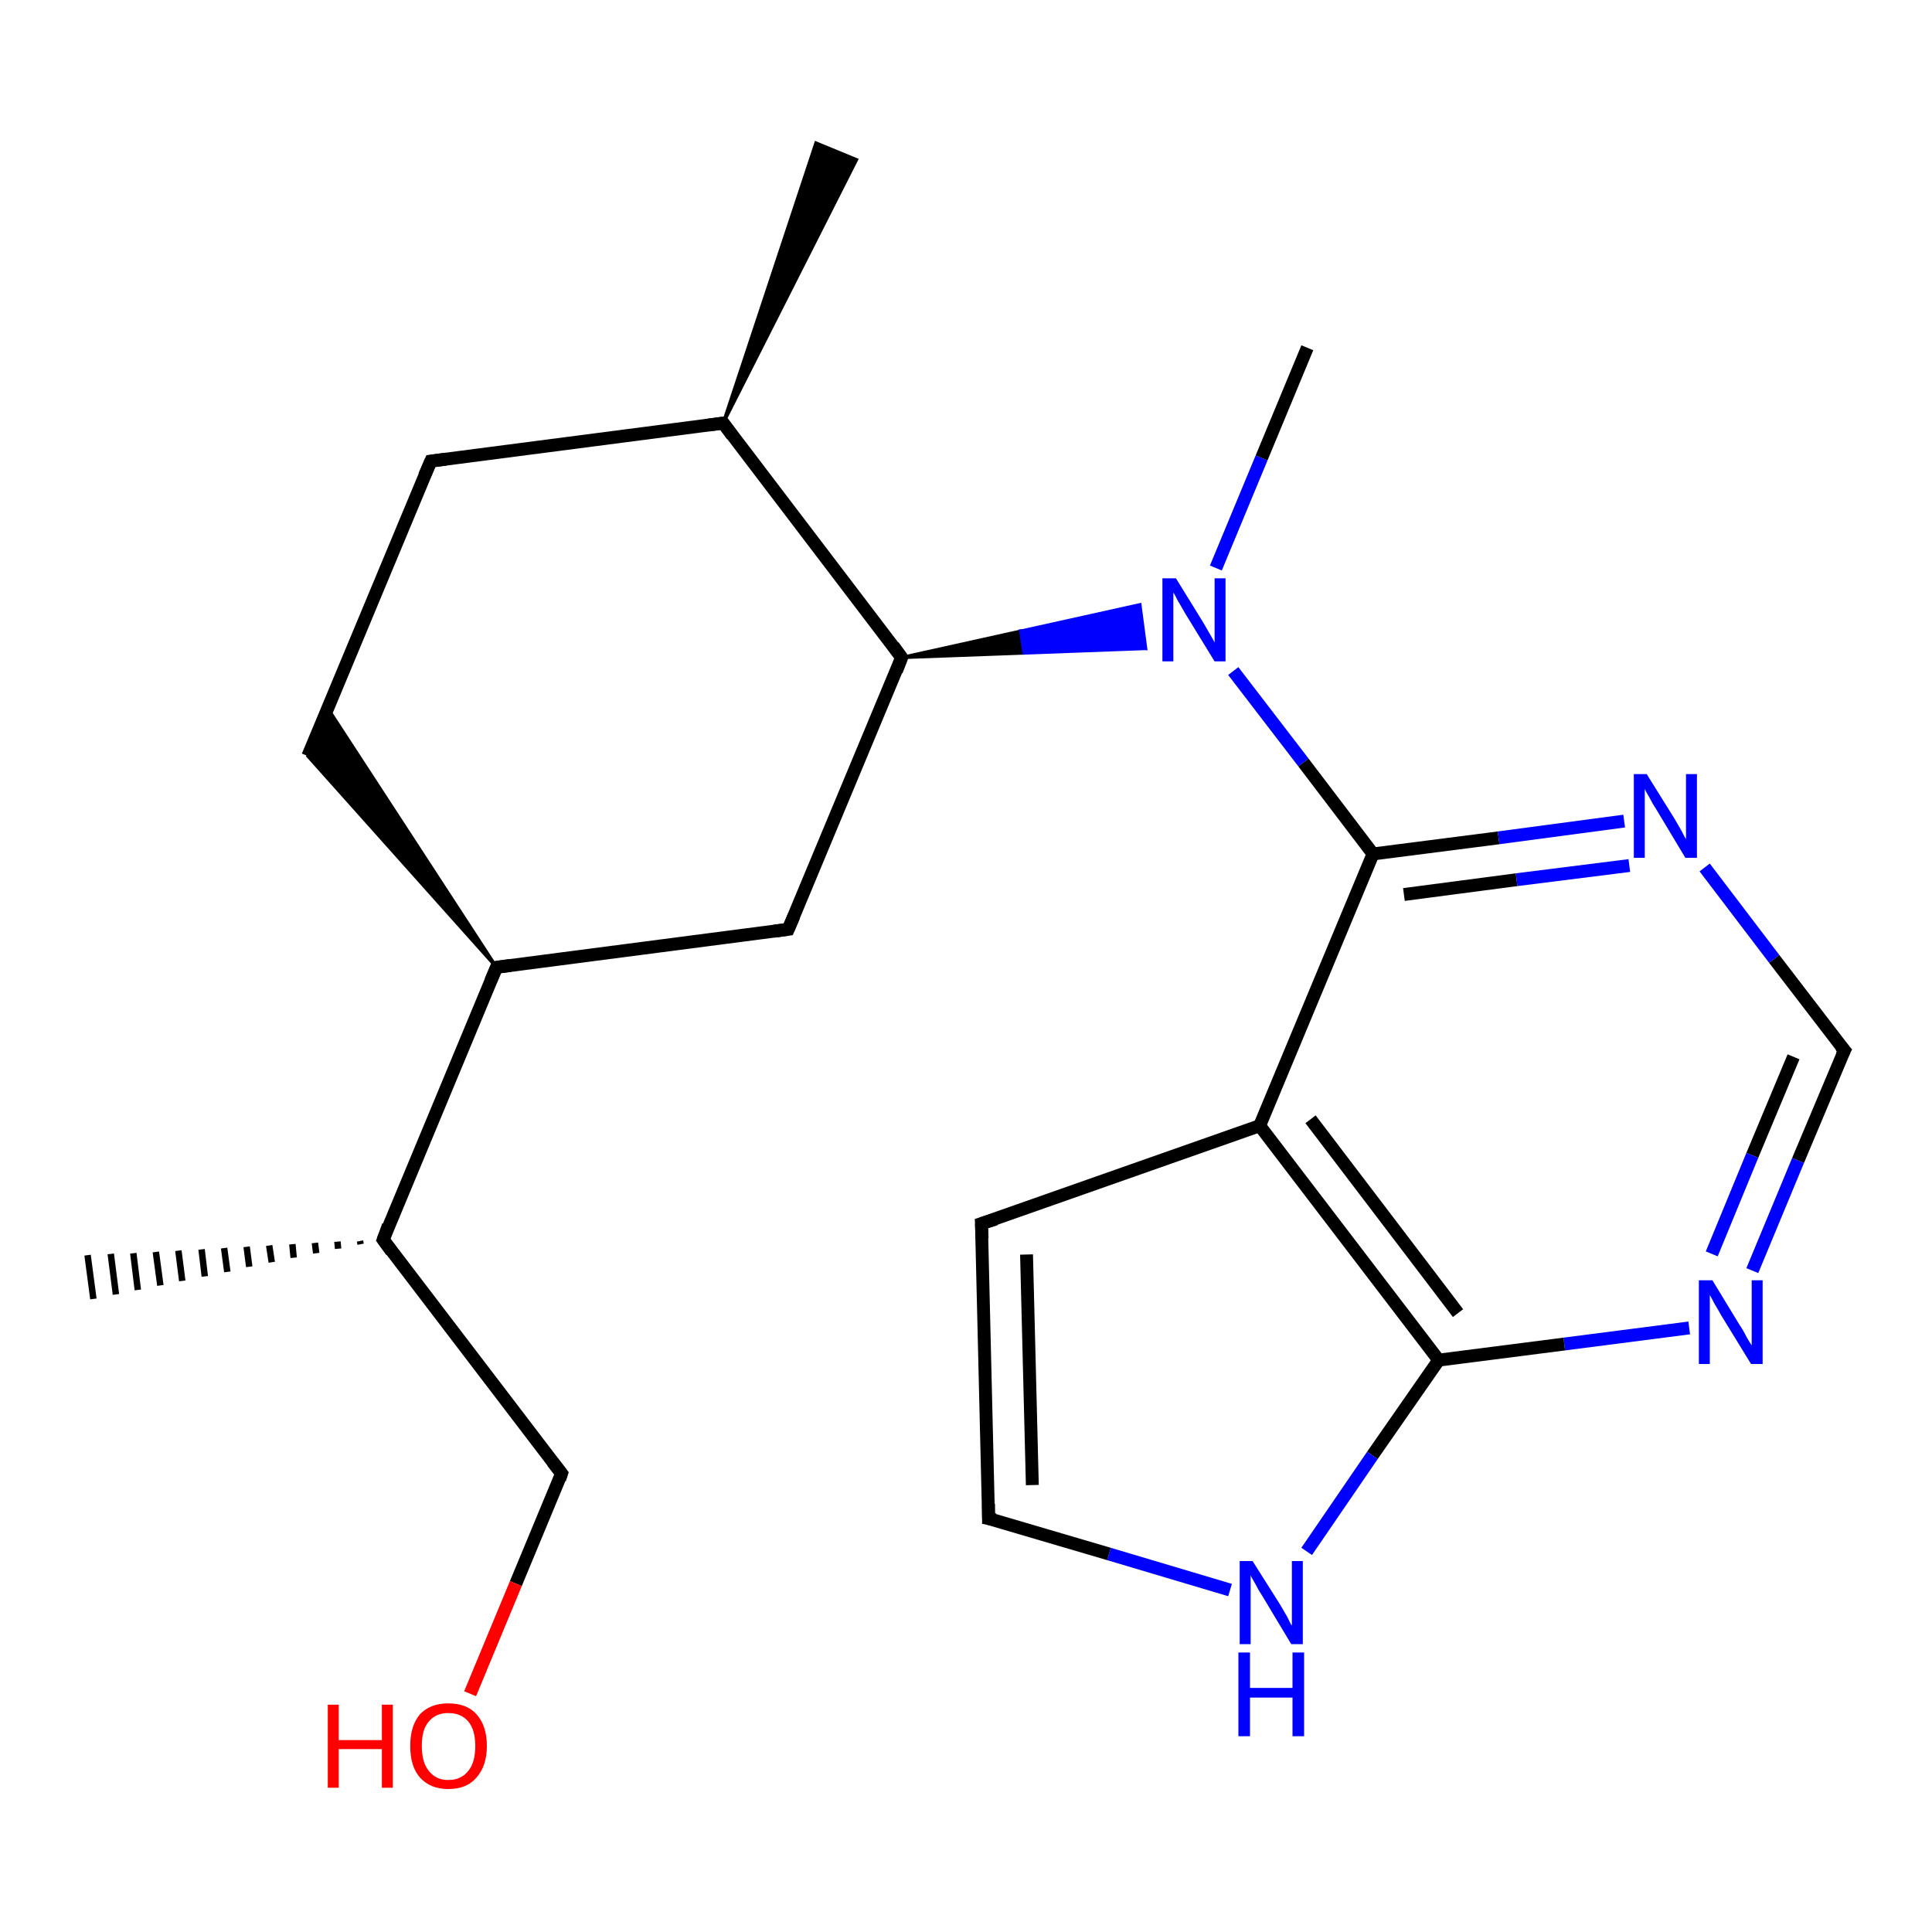 <?xml version='1.0' encoding='iso-8859-1'?>
<svg version='1.1' baseProfile='full'
              xmlns='http://www.w3.org/2000/svg'
                      xmlns:rdkit='http://www.rdkit.org/xml'
                      xmlns:xlink='http://www.w3.org/1999/xlink'
                  xml:space='preserve'
width='300px' height='300px' viewBox='0 0 300 300'>
<!-- END OF HEADER -->
<rect style='opacity:1.0;fill:#FFFFFF;stroke:none' width='300.0' height='300.0' x='0.0' y='0.0'> </rect>
<path class='bond-0 atom-1 atom-0' d='M 56.0,193.2 L 55.9,192.7' style='fill:none;fill-rule:evenodd;stroke:#000000;stroke-width:1.0px;stroke-linecap:butt;stroke-linejoin:miter;stroke-opacity:1' />
<path class='bond-0 atom-1 atom-0' d='M 52.5,193.9 L 52.4,192.8' style='fill:none;fill-rule:evenodd;stroke:#000000;stroke-width:1.0px;stroke-linecap:butt;stroke-linejoin:miter;stroke-opacity:1' />
<path class='bond-0 atom-1 atom-0' d='M 49.1,194.6 L 48.9,193.0' style='fill:none;fill-rule:evenodd;stroke:#000000;stroke-width:1.0px;stroke-linecap:butt;stroke-linejoin:miter;stroke-opacity:1' />
<path class='bond-0 atom-1 atom-0' d='M 45.6,195.3 L 45.4,193.2' style='fill:none;fill-rule:evenodd;stroke:#000000;stroke-width:1.0px;stroke-linecap:butt;stroke-linejoin:miter;stroke-opacity:1' />
<path class='bond-0 atom-1 atom-0' d='M 42.2,196.0 L 41.8,193.4' style='fill:none;fill-rule:evenodd;stroke:#000000;stroke-width:1.0px;stroke-linecap:butt;stroke-linejoin:miter;stroke-opacity:1' />
<path class='bond-0 atom-1 atom-0' d='M 38.7,196.7 L 38.3,193.6' style='fill:none;fill-rule:evenodd;stroke:#000000;stroke-width:1.0px;stroke-linecap:butt;stroke-linejoin:miter;stroke-opacity:1' />
<path class='bond-0 atom-1 atom-0' d='M 35.3,197.5 L 34.8,193.8' style='fill:none;fill-rule:evenodd;stroke:#000000;stroke-width:1.0px;stroke-linecap:butt;stroke-linejoin:miter;stroke-opacity:1' />
<path class='bond-0 atom-1 atom-0' d='M 31.8,198.2 L 31.3,194.0' style='fill:none;fill-rule:evenodd;stroke:#000000;stroke-width:1.0px;stroke-linecap:butt;stroke-linejoin:miter;stroke-opacity:1' />
<path class='bond-0 atom-1 atom-0' d='M 28.3,198.9 L 27.7,194.2' style='fill:none;fill-rule:evenodd;stroke:#000000;stroke-width:1.0px;stroke-linecap:butt;stroke-linejoin:miter;stroke-opacity:1' />
<path class='bond-0 atom-1 atom-0' d='M 24.9,199.6 L 24.2,194.4' style='fill:none;fill-rule:evenodd;stroke:#000000;stroke-width:1.0px;stroke-linecap:butt;stroke-linejoin:miter;stroke-opacity:1' />
<path class='bond-0 atom-1 atom-0' d='M 21.4,200.3 L 20.7,194.6' style='fill:none;fill-rule:evenodd;stroke:#000000;stroke-width:1.0px;stroke-linecap:butt;stroke-linejoin:miter;stroke-opacity:1' />
<path class='bond-0 atom-1 atom-0' d='M 18.0,201.0 L 17.2,194.7' style='fill:none;fill-rule:evenodd;stroke:#000000;stroke-width:1.0px;stroke-linecap:butt;stroke-linejoin:miter;stroke-opacity:1' />
<path class='bond-0 atom-1 atom-0' d='M 14.5,201.7 L 13.6,194.9' style='fill:none;fill-rule:evenodd;stroke:#000000;stroke-width:1.0px;stroke-linecap:butt;stroke-linejoin:miter;stroke-opacity:1' />
<path class='bond-1 atom-1 atom-2' d='M 59.5,192.5 L 87.2,228.8' style='fill:none;fill-rule:evenodd;stroke:#000000;stroke-width:2.0px;stroke-linecap:butt;stroke-linejoin:miter;stroke-opacity:1' />
<path class='bond-2 atom-2 atom-3' d='M 87.2,228.8 L 80.1,245.9' style='fill:none;fill-rule:evenodd;stroke:#000000;stroke-width:2.0px;stroke-linecap:butt;stroke-linejoin:miter;stroke-opacity:1' />
<path class='bond-2 atom-2 atom-3' d='M 80.1,245.9 L 73.0,263.0' style='fill:none;fill-rule:evenodd;stroke:#FF0000;stroke-width:2.0px;stroke-linecap:butt;stroke-linejoin:miter;stroke-opacity:1' />
<path class='bond-3 atom-1 atom-4' d='M 59.5,192.5 L 77.1,150.2' style='fill:none;fill-rule:evenodd;stroke:#000000;stroke-width:2.0px;stroke-linecap:butt;stroke-linejoin:miter;stroke-opacity:1' />
<path class='bond-4 atom-4 atom-5' d='M 77.1,150.2 L 47.8,117.4 L 50.9,110.0 Z' style='fill:#000000;fill-rule:evenodd;fill-opacity:1;stroke:#000000;stroke-width:0.5px;stroke-linecap:butt;stroke-linejoin:miter;stroke-opacity:1;' />
<path class='bond-5 atom-5 atom-6' d='M 47.8,117.4 L 66.9,71.6' style='fill:none;fill-rule:evenodd;stroke:#000000;stroke-width:2.0px;stroke-linecap:butt;stroke-linejoin:miter;stroke-opacity:1' />
<path class='bond-6 atom-6 atom-7' d='M 66.9,71.6 L 112.3,65.7' style='fill:none;fill-rule:evenodd;stroke:#000000;stroke-width:2.0px;stroke-linecap:butt;stroke-linejoin:miter;stroke-opacity:1' />
<path class='bond-7 atom-7 atom-8' d='M 112.3,65.7 L 126.7,22.2 L 133.0,24.8 Z' style='fill:#000000;fill-rule:evenodd;fill-opacity:1;stroke:#000000;stroke-width:0.5px;stroke-linecap:butt;stroke-linejoin:miter;stroke-opacity:1;' />
<path class='bond-8 atom-7 atom-9' d='M 112.3,65.7 L 140.0,102.1' style='fill:none;fill-rule:evenodd;stroke:#000000;stroke-width:2.0px;stroke-linecap:butt;stroke-linejoin:miter;stroke-opacity:1' />
<path class='bond-9 atom-9 atom-10' d='M 140.0,102.1 L 122.4,144.3' style='fill:none;fill-rule:evenodd;stroke:#000000;stroke-width:2.0px;stroke-linecap:butt;stroke-linejoin:miter;stroke-opacity:1' />
<path class='bond-10 atom-9 atom-11' d='M 140.0,102.1 L 158.5,98.0 L 159.0,101.4 Z' style='fill:#000000;fill-rule:evenodd;fill-opacity:1;stroke:#000000;stroke-width:0.5px;stroke-linecap:butt;stroke-linejoin:miter;stroke-opacity:1;' />
<path class='bond-10 atom-9 atom-11' d='M 158.5,98.0 L 177.9,100.7 L 177.0,93.9 Z' style='fill:#0000FF;fill-rule:evenodd;fill-opacity:1;stroke:#0000FF;stroke-width:0.5px;stroke-linecap:butt;stroke-linejoin:miter;stroke-opacity:1;' />
<path class='bond-10 atom-9 atom-11' d='M 158.5,98.0 L 159.0,101.4 L 177.9,100.7 Z' style='fill:#0000FF;fill-rule:evenodd;fill-opacity:1;stroke:#0000FF;stroke-width:0.5px;stroke-linecap:butt;stroke-linejoin:miter;stroke-opacity:1;' />
<path class='bond-11 atom-11 atom-12' d='M 188.8,88.2 L 195.9,71.1' style='fill:none;fill-rule:evenodd;stroke:#0000FF;stroke-width:2.0px;stroke-linecap:butt;stroke-linejoin:miter;stroke-opacity:1' />
<path class='bond-11 atom-11 atom-12' d='M 195.9,71.1 L 203.0,54.0' style='fill:none;fill-rule:evenodd;stroke:#000000;stroke-width:2.0px;stroke-linecap:butt;stroke-linejoin:miter;stroke-opacity:1' />
<path class='bond-12 atom-11 atom-13' d='M 191.5,104.2 L 202.4,118.4' style='fill:none;fill-rule:evenodd;stroke:#0000FF;stroke-width:2.0px;stroke-linecap:butt;stroke-linejoin:miter;stroke-opacity:1' />
<path class='bond-12 atom-11 atom-13' d='M 202.4,118.4 L 213.2,132.6' style='fill:none;fill-rule:evenodd;stroke:#000000;stroke-width:2.0px;stroke-linecap:butt;stroke-linejoin:miter;stroke-opacity:1' />
<path class='bond-13 atom-13 atom-14' d='M 213.2,132.6 L 232.7,130.1' style='fill:none;fill-rule:evenodd;stroke:#000000;stroke-width:2.0px;stroke-linecap:butt;stroke-linejoin:miter;stroke-opacity:1' />
<path class='bond-13 atom-13 atom-14' d='M 232.7,130.1 L 252.2,127.5' style='fill:none;fill-rule:evenodd;stroke:#0000FF;stroke-width:2.0px;stroke-linecap:butt;stroke-linejoin:miter;stroke-opacity:1' />
<path class='bond-13 atom-13 atom-14' d='M 218.0,138.9 L 235.5,136.6' style='fill:none;fill-rule:evenodd;stroke:#000000;stroke-width:2.0px;stroke-linecap:butt;stroke-linejoin:miter;stroke-opacity:1' />
<path class='bond-13 atom-13 atom-14' d='M 235.5,136.6 L 253.0,134.4' style='fill:none;fill-rule:evenodd;stroke:#0000FF;stroke-width:2.0px;stroke-linecap:butt;stroke-linejoin:miter;stroke-opacity:1' />
<path class='bond-14 atom-14 atom-15' d='M 264.7,134.7 L 275.5,148.9' style='fill:none;fill-rule:evenodd;stroke:#0000FF;stroke-width:2.0px;stroke-linecap:butt;stroke-linejoin:miter;stroke-opacity:1' />
<path class='bond-14 atom-14 atom-15' d='M 275.5,148.9 L 286.4,163.1' style='fill:none;fill-rule:evenodd;stroke:#000000;stroke-width:2.0px;stroke-linecap:butt;stroke-linejoin:miter;stroke-opacity:1' />
<path class='bond-15 atom-15 atom-16' d='M 286.4,163.1 L 279.2,180.2' style='fill:none;fill-rule:evenodd;stroke:#000000;stroke-width:2.0px;stroke-linecap:butt;stroke-linejoin:miter;stroke-opacity:1' />
<path class='bond-15 atom-15 atom-16' d='M 279.2,180.2 L 272.1,197.3' style='fill:none;fill-rule:evenodd;stroke:#0000FF;stroke-width:2.0px;stroke-linecap:butt;stroke-linejoin:miter;stroke-opacity:1' />
<path class='bond-15 atom-15 atom-16' d='M 278.5,164.1 L 272.1,179.4' style='fill:none;fill-rule:evenodd;stroke:#000000;stroke-width:2.0px;stroke-linecap:butt;stroke-linejoin:miter;stroke-opacity:1' />
<path class='bond-15 atom-15 atom-16' d='M 272.1,179.4 L 265.8,194.7' style='fill:none;fill-rule:evenodd;stroke:#0000FF;stroke-width:2.0px;stroke-linecap:butt;stroke-linejoin:miter;stroke-opacity:1' />
<path class='bond-16 atom-16 atom-17' d='M 262.3,206.2 L 242.9,208.7' style='fill:none;fill-rule:evenodd;stroke:#0000FF;stroke-width:2.0px;stroke-linecap:butt;stroke-linejoin:miter;stroke-opacity:1' />
<path class='bond-16 atom-16 atom-17' d='M 242.9,208.7 L 223.4,211.2' style='fill:none;fill-rule:evenodd;stroke:#000000;stroke-width:2.0px;stroke-linecap:butt;stroke-linejoin:miter;stroke-opacity:1' />
<path class='bond-17 atom-17 atom-18' d='M 223.4,211.2 L 213.1,226.0' style='fill:none;fill-rule:evenodd;stroke:#000000;stroke-width:2.0px;stroke-linecap:butt;stroke-linejoin:miter;stroke-opacity:1' />
<path class='bond-17 atom-17 atom-18' d='M 213.1,226.0 L 202.9,240.9' style='fill:none;fill-rule:evenodd;stroke:#0000FF;stroke-width:2.0px;stroke-linecap:butt;stroke-linejoin:miter;stroke-opacity:1' />
<path class='bond-18 atom-18 atom-19' d='M 191.0,246.9 L 172.2,241.3' style='fill:none;fill-rule:evenodd;stroke:#0000FF;stroke-width:2.0px;stroke-linecap:butt;stroke-linejoin:miter;stroke-opacity:1' />
<path class='bond-18 atom-18 atom-19' d='M 172.2,241.3 L 153.5,235.8' style='fill:none;fill-rule:evenodd;stroke:#000000;stroke-width:2.0px;stroke-linecap:butt;stroke-linejoin:miter;stroke-opacity:1' />
<path class='bond-19 atom-19 atom-20' d='M 153.5,235.8 L 152.4,190.0' style='fill:none;fill-rule:evenodd;stroke:#000000;stroke-width:2.0px;stroke-linecap:butt;stroke-linejoin:miter;stroke-opacity:1' />
<path class='bond-19 atom-19 atom-20' d='M 160.3,230.6 L 159.4,194.8' style='fill:none;fill-rule:evenodd;stroke:#000000;stroke-width:2.0px;stroke-linecap:butt;stroke-linejoin:miter;stroke-opacity:1' />
<path class='bond-20 atom-20 atom-21' d='M 152.4,190.0 L 195.6,174.8' style='fill:none;fill-rule:evenodd;stroke:#000000;stroke-width:2.0px;stroke-linecap:butt;stroke-linejoin:miter;stroke-opacity:1' />
<path class='bond-21 atom-10 atom-4' d='M 122.4,144.3 L 77.1,150.2' style='fill:none;fill-rule:evenodd;stroke:#000000;stroke-width:2.0px;stroke-linecap:butt;stroke-linejoin:miter;stroke-opacity:1' />
<path class='bond-22 atom-21 atom-13' d='M 195.6,174.8 L 213.2,132.6' style='fill:none;fill-rule:evenodd;stroke:#000000;stroke-width:2.0px;stroke-linecap:butt;stroke-linejoin:miter;stroke-opacity:1' />
<path class='bond-23 atom-21 atom-17' d='M 195.6,174.8 L 223.4,211.2' style='fill:none;fill-rule:evenodd;stroke:#000000;stroke-width:2.0px;stroke-linecap:butt;stroke-linejoin:miter;stroke-opacity:1' />
<path class='bond-23 atom-21 atom-17' d='M 203.5,173.8 L 226.4,203.9' style='fill:none;fill-rule:evenodd;stroke:#000000;stroke-width:2.0px;stroke-linecap:butt;stroke-linejoin:miter;stroke-opacity:1' />
<path d='M 60.8,194.3 L 59.5,192.5 L 60.3,190.3' style='fill:none;stroke:#000000;stroke-width:2.0px;stroke-linecap:butt;stroke-linejoin:miter;stroke-opacity:1;' />
<path d='M 85.8,227.0 L 87.2,228.8 L 86.9,229.7' style='fill:none;stroke:#000000;stroke-width:2.0px;stroke-linecap:butt;stroke-linejoin:miter;stroke-opacity:1;' />
<path d='M 76.2,152.3 L 77.1,150.2 L 79.3,149.9' style='fill:none;stroke:#000000;stroke-width:2.0px;stroke-linecap:butt;stroke-linejoin:miter;stroke-opacity:1;' />
<path d='M 65.9,73.9 L 66.9,71.6 L 69.2,71.3' style='fill:none;stroke:#000000;stroke-width:2.0px;stroke-linecap:butt;stroke-linejoin:miter;stroke-opacity:1;' />
<path d='M 110.0,66.0 L 112.3,65.7 L 113.7,67.6' style='fill:none;stroke:#000000;stroke-width:2.0px;stroke-linecap:butt;stroke-linejoin:miter;stroke-opacity:1;' />
<path d='M 138.7,100.3 L 140.0,102.1 L 139.2,104.2' style='fill:none;stroke:#000000;stroke-width:2.0px;stroke-linecap:butt;stroke-linejoin:miter;stroke-opacity:1;' />
<path d='M 123.3,142.2 L 122.4,144.3 L 120.2,144.6' style='fill:none;stroke:#000000;stroke-width:2.0px;stroke-linecap:butt;stroke-linejoin:miter;stroke-opacity:1;' />
<path d='M 285.8,162.4 L 286.4,163.1 L 286.0,163.9' style='fill:none;stroke:#000000;stroke-width:2.0px;stroke-linecap:butt;stroke-linejoin:miter;stroke-opacity:1;' />
<path d='M 154.5,236.0 L 153.5,235.8 L 153.5,233.5' style='fill:none;stroke:#000000;stroke-width:2.0px;stroke-linecap:butt;stroke-linejoin:miter;stroke-opacity:1;' />
<path d='M 152.5,192.3 L 152.4,190.0 L 154.6,189.3' style='fill:none;stroke:#000000;stroke-width:2.0px;stroke-linecap:butt;stroke-linejoin:miter;stroke-opacity:1;' />
<path class='atom-3' d='M 50.9 264.7
L 52.6 264.7
L 52.6 270.2
L 59.3 270.2
L 59.3 264.7
L 61.0 264.7
L 61.0 277.6
L 59.3 277.6
L 59.3 271.6
L 52.6 271.6
L 52.6 277.6
L 50.9 277.6
L 50.9 264.7
' fill='#FF0000'/>
<path class='atom-3' d='M 63.7 271.1
Q 63.7 268.0, 65.2 266.2
Q 66.8 264.5, 69.6 264.5
Q 72.5 264.5, 74.0 266.2
Q 75.6 268.0, 75.6 271.1
Q 75.6 274.2, 74.0 276.0
Q 72.5 277.8, 69.6 277.8
Q 66.8 277.8, 65.2 276.0
Q 63.7 274.3, 63.7 271.1
M 69.6 276.4
Q 71.6 276.4, 72.7 275.0
Q 73.8 273.7, 73.8 271.1
Q 73.8 268.6, 72.7 267.3
Q 71.6 266.0, 69.6 266.0
Q 67.7 266.0, 66.6 267.3
Q 65.5 268.5, 65.5 271.1
Q 65.5 273.7, 66.6 275.0
Q 67.7 276.4, 69.6 276.4
' fill='#FF0000'/>
<path class='atom-11' d='M 182.6 89.8
L 186.8 96.6
Q 187.2 97.3, 187.9 98.5
Q 188.6 99.7, 188.6 99.8
L 188.6 89.8
L 190.3 89.8
L 190.3 102.7
L 188.6 102.7
L 184.0 95.2
Q 183.5 94.3, 182.9 93.3
Q 182.4 92.3, 182.2 92.0
L 182.2 102.7
L 180.5 102.7
L 180.5 89.8
L 182.6 89.8
' fill='#0000FF'/>
<path class='atom-14' d='M 255.7 120.2
L 260.0 127.1
Q 260.4 127.8, 261.1 129.0
Q 261.7 130.2, 261.8 130.3
L 261.8 120.2
L 263.5 120.2
L 263.5 133.2
L 261.7 133.2
L 257.2 125.7
Q 256.6 124.8, 256.1 123.8
Q 255.5 122.8, 255.4 122.5
L 255.4 133.2
L 253.7 133.2
L 253.7 120.2
L 255.7 120.2
' fill='#0000FF'/>
<path class='atom-16' d='M 265.9 198.8
L 270.1 205.7
Q 270.6 206.4, 271.2 207.6
Q 271.9 208.8, 272.0 208.9
L 272.0 198.8
L 273.7 198.8
L 273.7 211.8
L 271.9 211.8
L 267.3 204.3
Q 266.8 203.4, 266.2 202.4
Q 265.7 201.4, 265.5 201.1
L 265.5 211.8
L 263.8 211.8
L 263.8 198.8
L 265.9 198.8
' fill='#0000FF'/>
<path class='atom-18' d='M 194.5 242.4
L 198.8 249.2
Q 199.2 249.9, 199.9 251.1
Q 200.5 252.4, 200.6 252.4
L 200.6 242.4
L 202.3 242.4
L 202.3 255.3
L 200.5 255.3
L 196.0 247.8
Q 195.4 246.9, 194.9 245.9
Q 194.3 244.9, 194.2 244.6
L 194.2 255.3
L 192.5 255.3
L 192.5 242.4
L 194.5 242.4
' fill='#0000FF'/>
<path class='atom-18' d='M 192.3 256.6
L 194.1 256.6
L 194.1 262.1
L 200.7 262.1
L 200.7 256.6
L 202.5 256.6
L 202.5 269.6
L 200.7 269.6
L 200.7 263.6
L 194.1 263.6
L 194.1 269.6
L 192.3 269.6
L 192.3 256.6
' fill='#0000FF'/>
</svg>

